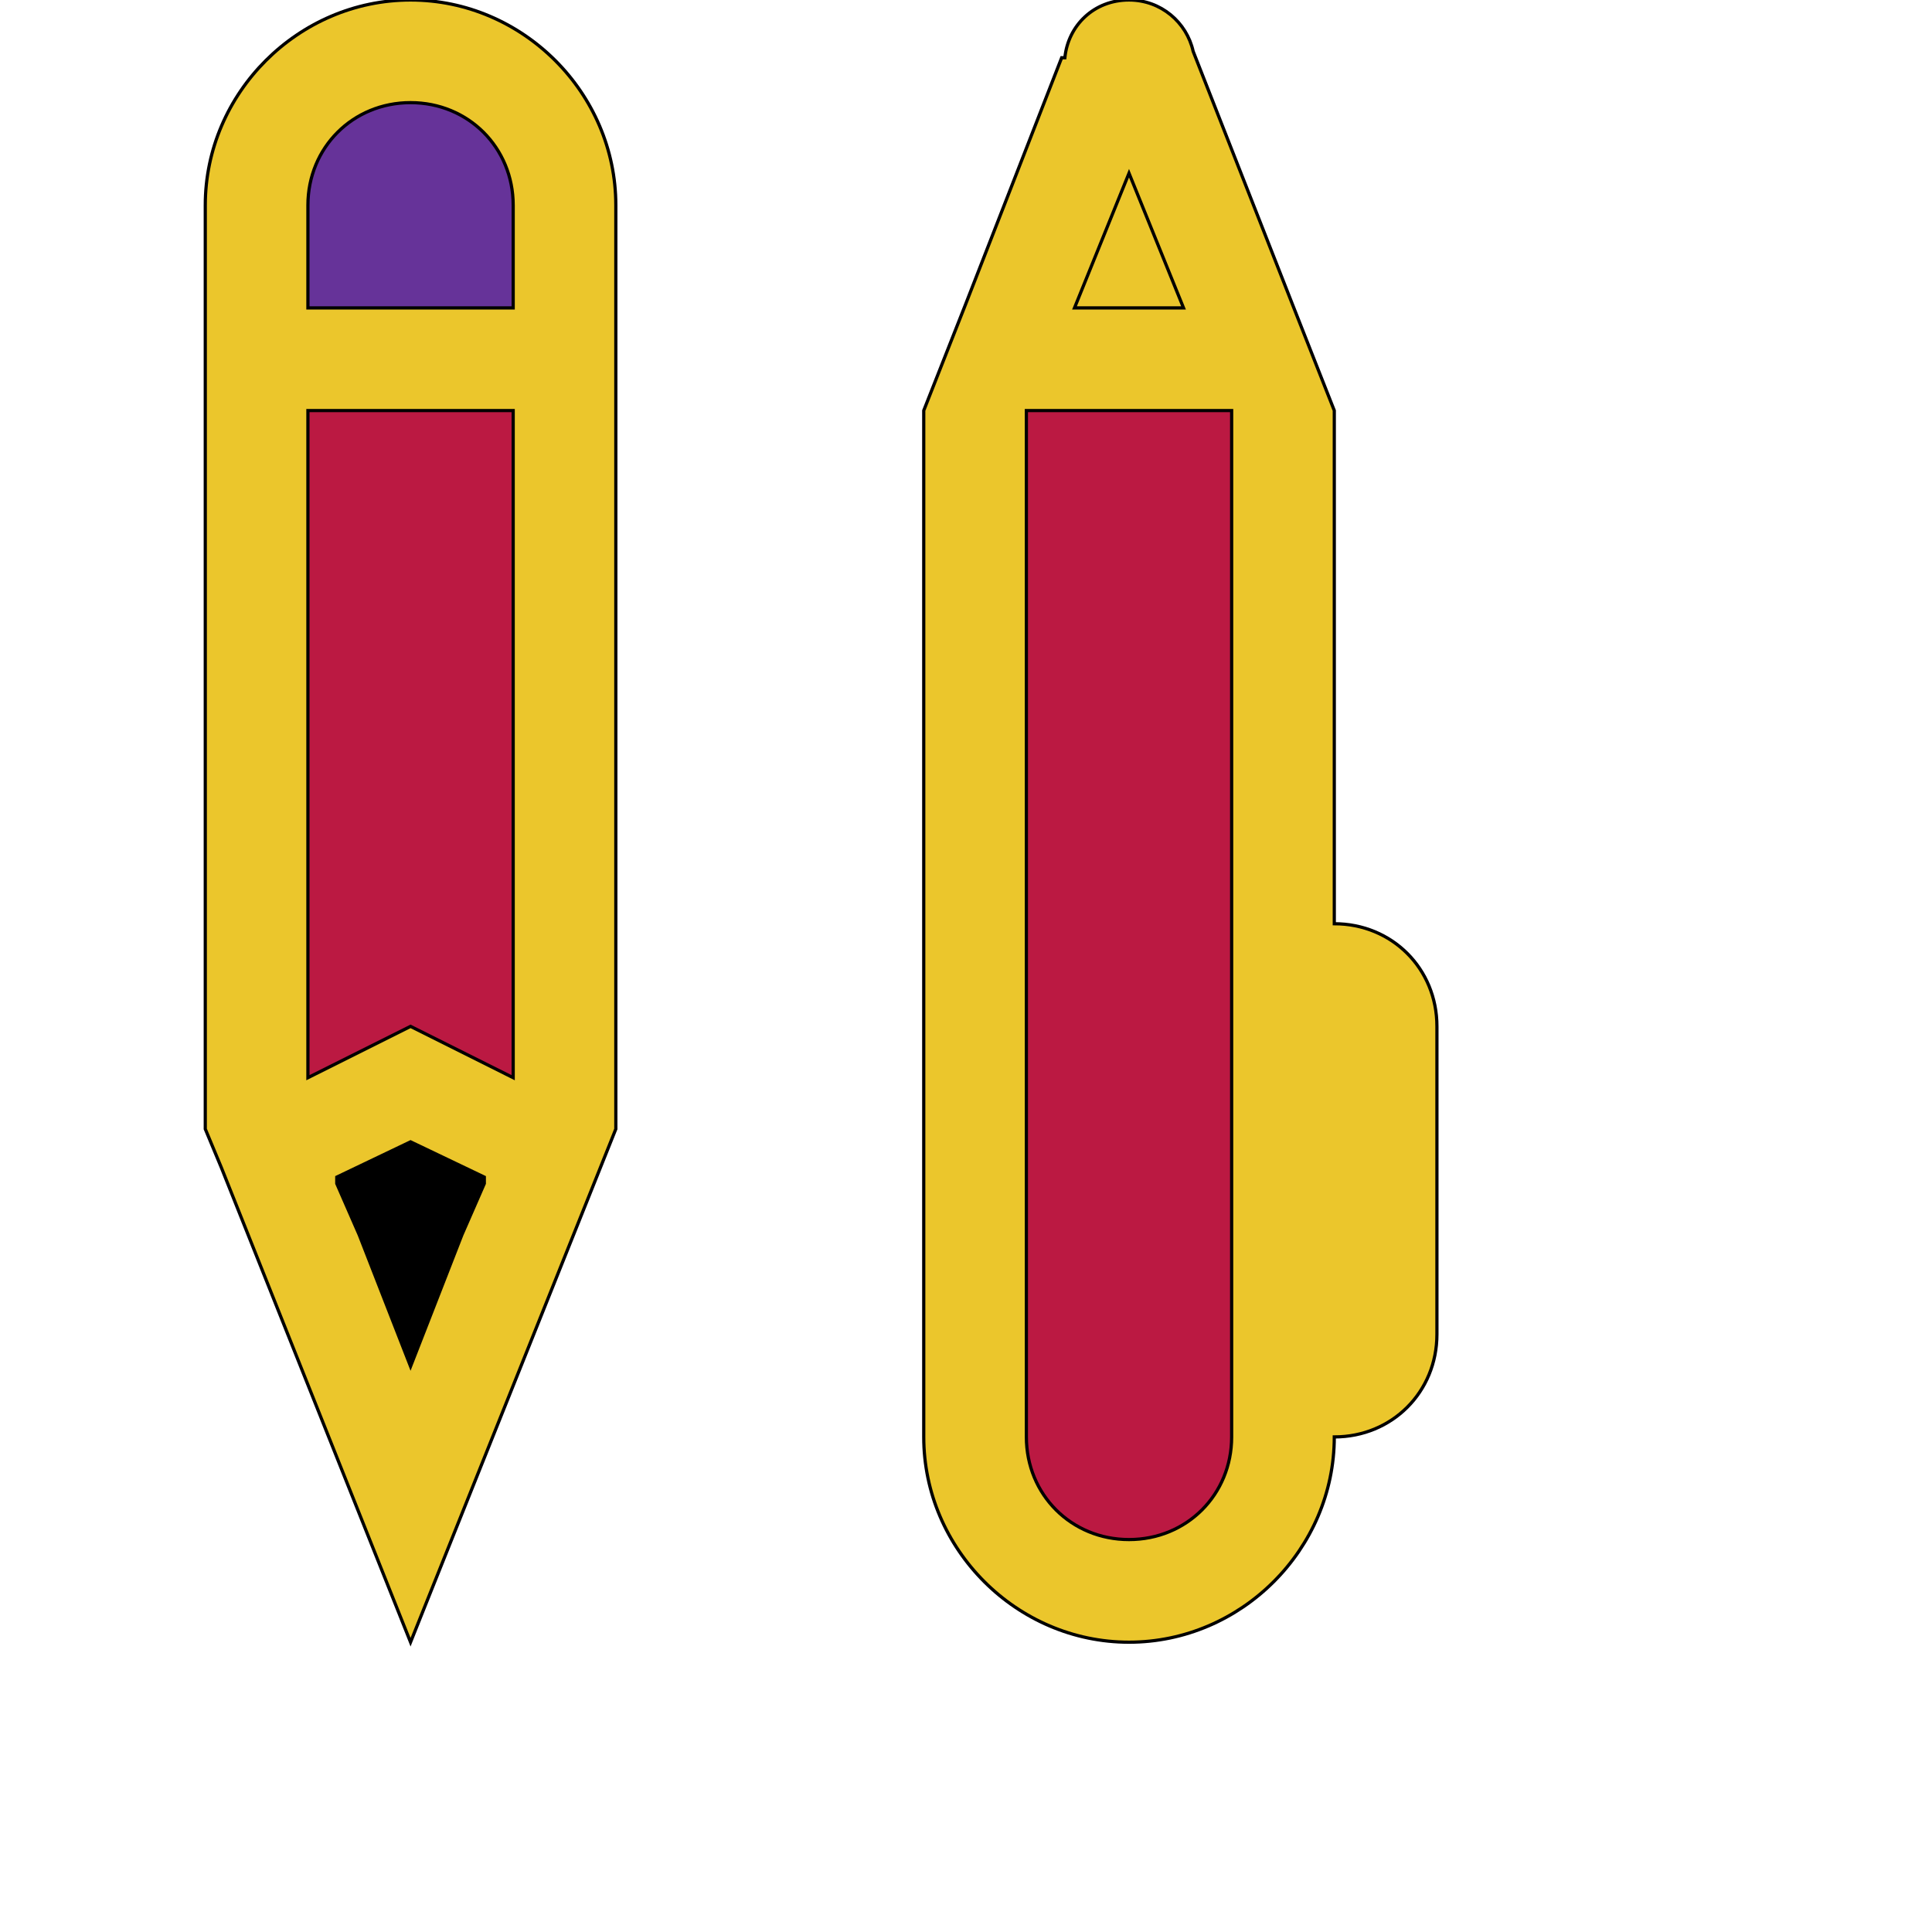 <svg id="th_ele_pens" width="100%" height="100%" xmlns="http://www.w3.org/2000/svg" version="1.1" xmlns:xlink="http://www.w3.org/1999/xlink" xmlns:svgjs="http://svgjs.com/svgjs" preserveAspectRatio="xMidYMin slice" data-uid="ele_pens" data-keyword="ele_pens" viewBox="0 0 512 512" transform="matrix(0.85,0,0,0.85,0,0)" data-colors="[&quot;#bb1942&quot;,&quot;#663399&quot;,&quot;#000000&quot;,&quot;#000000&quot;,&quot;#008000&quot;,&quot;#ebc62c&quot;,&quot;#000000&quot;,&quot;#ebc62c&quot;]"><path id="th_ele_pens_0" d="M64 96L64 352L69 364L128 512L192 352L192 352C192 352 192 352 192 352L192 64C192 29 163 0 128 0C93 0 64 29 64 64Z " fill-rule="evenodd" fill="#ebc62c" stroke-width="1" stroke="#000000"></path><path id="th_ele_pens_1" d="M96 64C96 46 110 32 128 32C146 32 160 46 160 64L160 96L96 96Z " fill-rule="evenodd" fill="#663399" stroke-width="1" stroke="#000000"></path><path id="th_ele_pens_3" d="M160 336L128 320L96 336L96 128L160 128Z " fill-rule="evenodd" fill="#bb1942" stroke-width="1" stroke="#000000"></path><path id="th_ele_pens_4" d="M403 95L372 16L372 16C370 7 362 0 352 0C341 0 333 8 332 18L331 18L301 95L288 128L288 448C288 483 317 512 352 512C387 512 416 483 416 448C434 448 448 434 448 416L448 320C448 302 434 288 416 288L416 128Z " fill-rule="evenodd" fill="#ebc62c" stroke-width="1" stroke="#000000"></path><path id="th_ele_pens_5" d="M384 320L384 448C384 466 370 480 352 480C334 480 320 466 320 448L320 128L384 128Z " fill-rule="evenodd" fill="#bb1942" stroke-width="1" stroke="#000000"></path><path id="th_ele_pens_6" d="M369 96L335 96L352 54Z " fill-rule="evenodd" fill="#ebc62c" stroke-width="1" stroke="#000000"></path><path id="th_ele_pens_2" d="M128 426L112 385L105 369L105 367L128 356L151 367L151 369L144 385Z " fill-rule="evenodd" fill="#000000" stroke-width="1" stroke="#000000"></path><defs id="SvgjsDefs8276" fill="#ebc62c"></defs></svg>